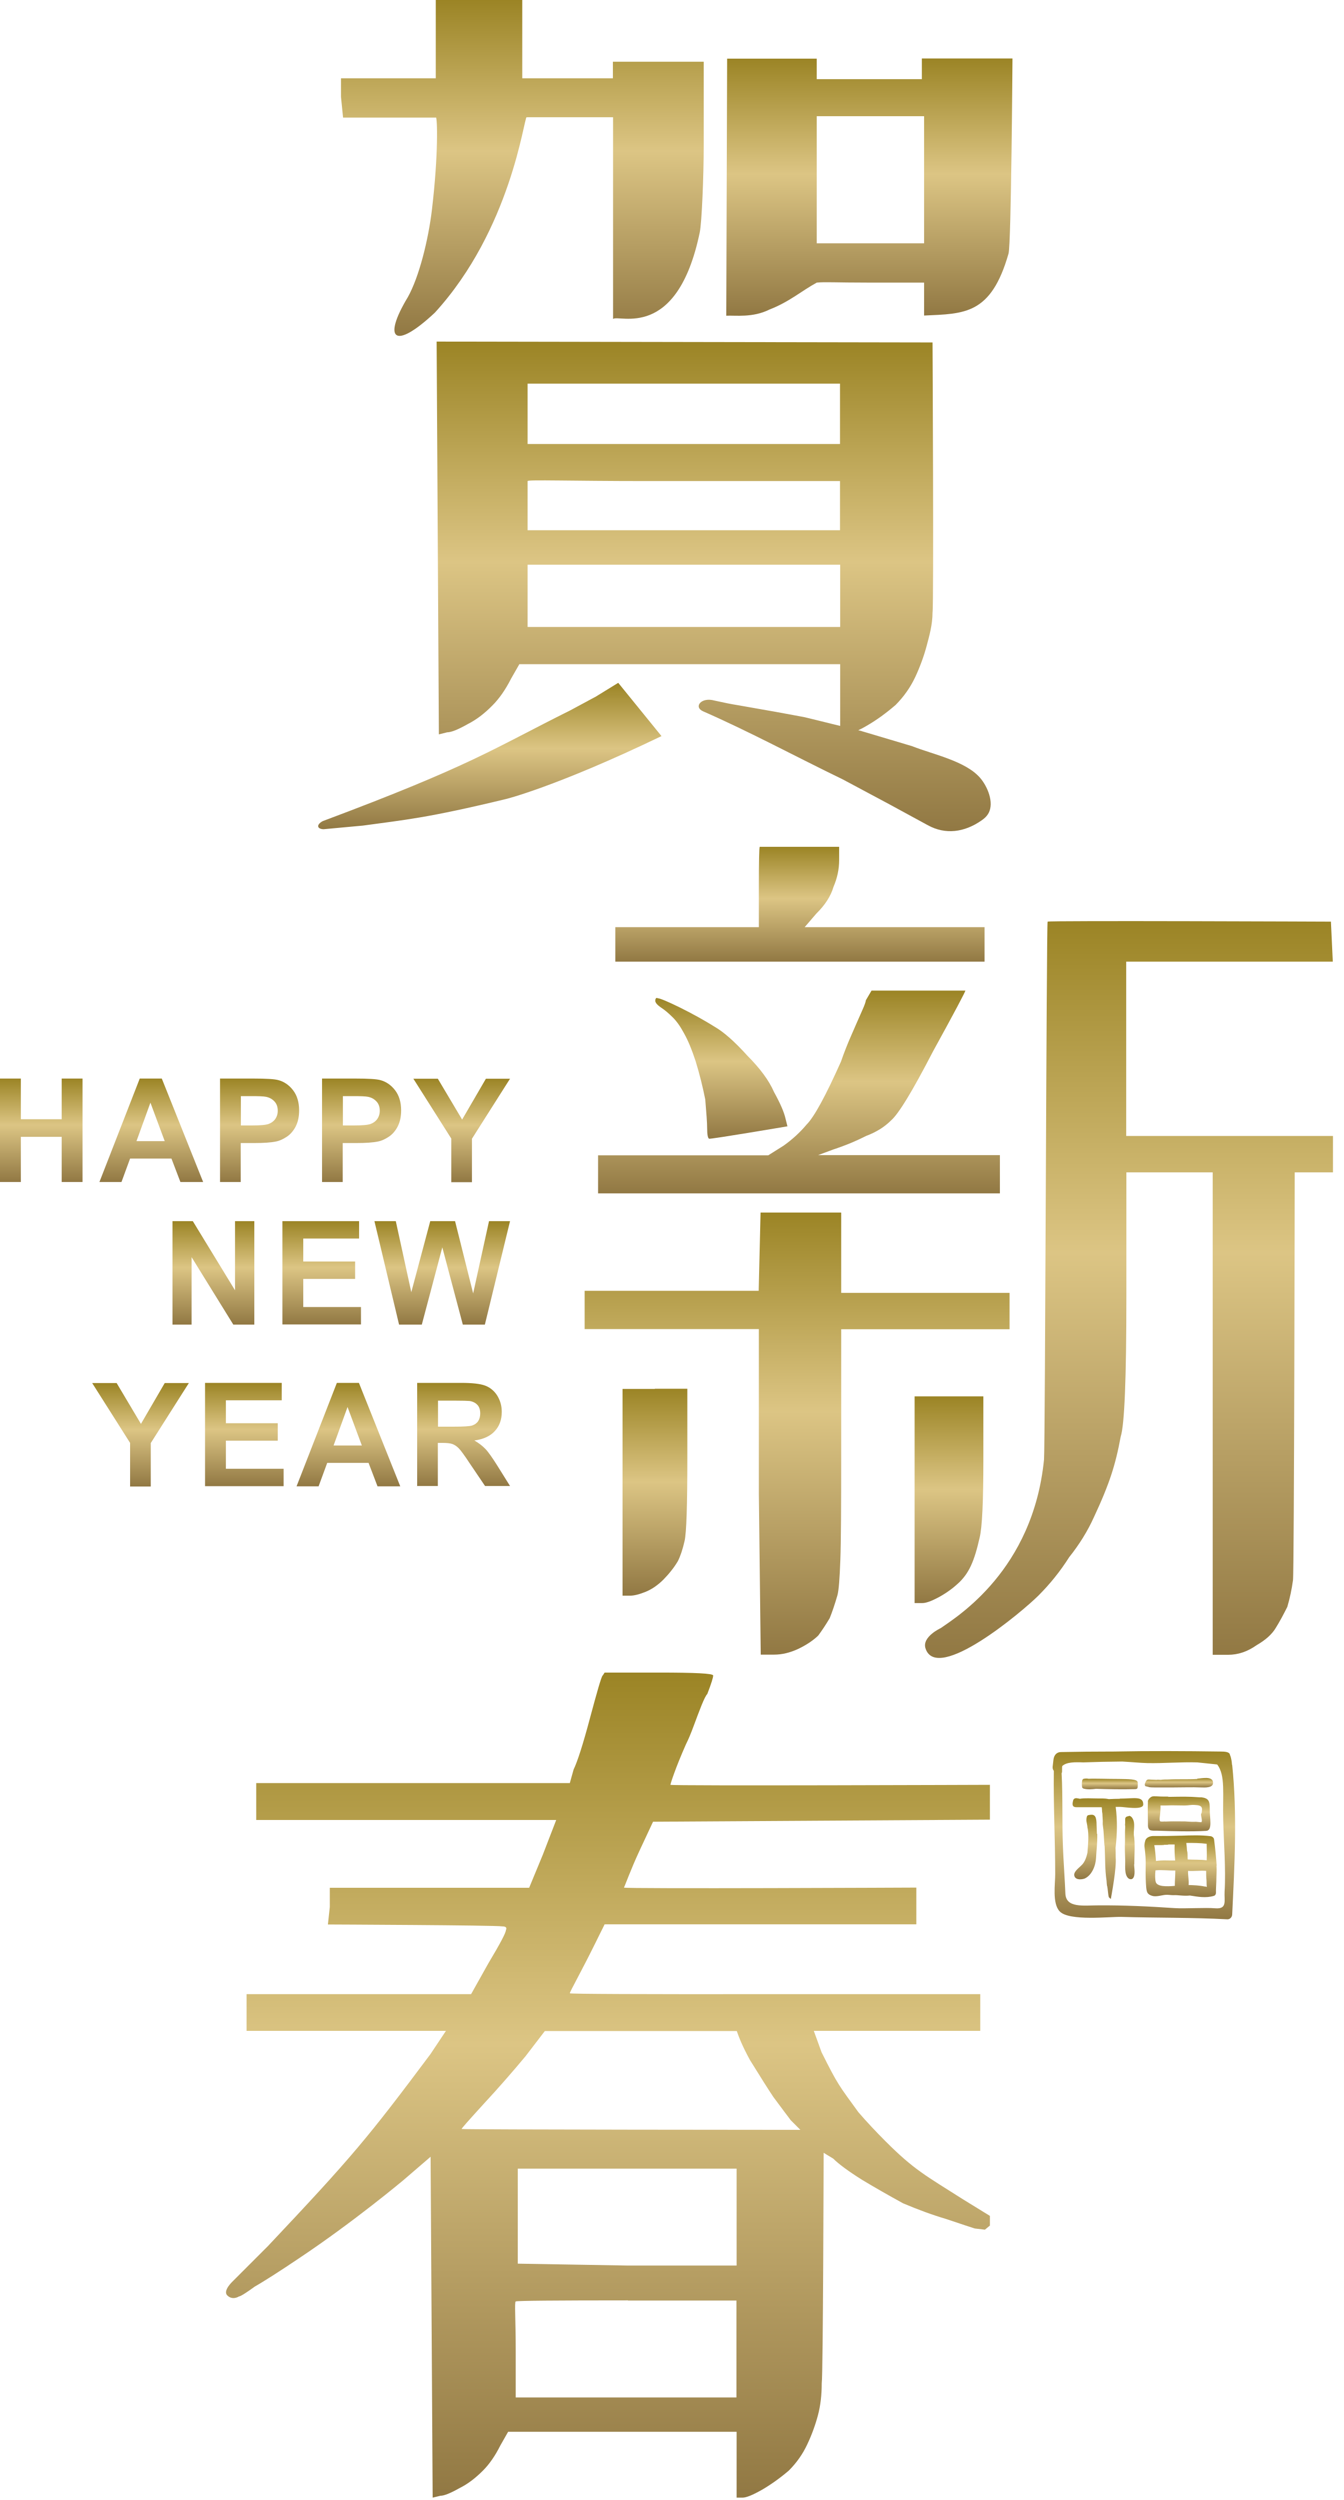 <svg xmlns="http://www.w3.org/2000/svg" width="78" height="145" viewBox="0 0 78 145" fill="none"><path d="M48.82 70.33V74.98H58.59V77.09H48.82V84.42C48.82 87.38 48.81 89.4 48.77 90.47C48.73 91.54 48.68 92.23 48.6 92.52C48.45 93.04 48.3 93.48 48.15 93.85C47.93 94.22 47.71 94.55 47.49 94.85C47.19 95.14 46.8 95.4 46.32 95.63C45.84 95.85 45.38 95.96 44.93 95.96H44.15L44.04 86.63V77.08H33.93V74.86H44.03L44.14 70.32H48.8L48.82 70.33Z" fill="url(#paint0_linear_407_221)"></path><path d="M56.03 57.44C56.03 57.51 55.4 58.7 54.14 60.99C52.95 63.29 52.14 64.62 51.7 64.99C51.33 65.36 50.85 65.66 50.26 65.88C49.67 66.18 49.04 66.44 48.37 66.66L47.48 66.99H58.03V69.21H34.71V67H44.59L45.48 66.44C46 66.07 46.44 65.66 46.81 65.22C47.25 64.78 47.92 63.55 48.81 61.56C48.96 61.12 49.16 60.6 49.42 60.01C49.68 59.42 49.88 58.95 50.03 58.62C50.18 58.29 50.25 58.08 50.25 58.01L50.58 57.45H56.02L56.03 57.44Z" fill="url(#paint1_linear_407_221)"></path><path d="M38 80.54H39.89V84.54C39.89 87.28 39.84 88.89 39.73 89.37C39.62 89.85 39.49 90.24 39.34 90.54C39.12 90.91 38.84 91.26 38.51 91.6C38.18 91.93 37.83 92.17 37.46 92.32C37.09 92.47 36.79 92.54 36.57 92.54H36.13V80.55H38.01L38 80.54Z" fill="url(#paint2_linear_407_221)"></path><path d="M48.7 49.11V49.89C48.7 50.41 48.59 50.93 48.37 51.44C48.22 51.96 47.89 52.48 47.37 52.99L46.7 53.77H57.14V55.77H35.71V53.77H44.04V51.44C44.04 49.96 44.06 49.18 44.09 49.11C46 49.11 48.7 49.11 48.7 49.11Z" fill="url(#paint3_linear_407_221)"></path><path d="M38.15 57.89C38.3 57.89 38.74 58.08 39.48 58.44C40.22 58.81 40.89 59.18 41.48 59.55C42 59.85 42.63 60.4 43.37 61.22C44.11 61.96 44.63 62.66 44.92 63.33C45.29 64 45.51 64.51 45.59 64.88L45.7 65.32C45.7 65.32 41.22 66.08 41.15 66.04C41.08 66 41.04 65.8 41.04 65.43C41.04 65.14 41 64.58 40.93 63.76C40.78 63.02 40.6 62.28 40.37 61.54C40.15 60.87 39.93 60.34 39.7 59.93C39.48 59.52 39.26 59.21 39.03 58.99C38.81 58.77 38.59 58.58 38.36 58.43C38.14 58.28 38.03 58.15 38.03 58.04C38.03 57.93 38.07 57.87 38.14 57.87L38.15 57.89Z" fill="url(#paint4_linear_407_221)"></path><path d="M55.07 80.98H57.07V84.64C57.07 87.08 57 88.6 56.85 89.19C56.7 89.86 56.54 90.39 56.35 90.8C56.16 91.21 55.91 91.56 55.57 91.86C55.24 92.16 54.87 92.42 54.46 92.64C54.05 92.86 53.74 92.97 53.52 92.97H53.08V80.98H55.07Z" fill="url(#paint5_linear_407_221)"></path><path d="M77.24 53.44L77.35 55.77H65.36V65.88H77.36V67.99H75.14C75.14 67.99 75.11 91.13 75.04 91.64C74.97 92.16 74.86 92.68 74.71 93.19C74.49 93.63 74.27 94.04 74.04 94.41C73.82 94.78 73.45 95.11 72.93 95.41C72.41 95.78 71.86 95.97 71.27 95.97H70.38V67.99H65.37V75.21C65.37 79.95 65.26 82.65 65.04 83.32C64.89 84.14 64.71 84.88 64.49 85.54C64.27 86.21 63.94 87.02 63.49 87.98C63.12 88.8 62.64 89.57 62.05 90.31C61.53 91.13 60.94 91.86 60.27 92.53C59.35 93.45 54.36 97.65 53.71 95.59C53.5 94.92 54.6 94.42 54.6 94.42C55.55 93.75 59.95 91.06 60.59 84.65C60.66 83.84 60.73 53.45 60.8 53.45C60.8 53.38 77.23 53.45 77.23 53.45L77.24 53.44Z" fill="url(#paint6_linear_407_221)"></path><path d="M34.98 97.17C35.05 97.06 35.09 97 35.09 97C35.09 97 36.14 97 38.24 97C40.34 97 41.39 97.05 41.39 97.17C41.39 97.29 41.28 97.64 41.05 98.24C40.97 98.32 40.86 98.54 40.71 98.91C40.56 99.29 40.41 99.68 40.26 100.09C40.11 100.5 39.96 100.86 39.81 101.16C39.21 102.51 38.91 103.44 38.91 103.51C38.91 103.58 57.45 103.51 57.45 103.51V105.53L37.9 105.65L37.11 107.34C36.59 108.46 36.29 109.32 36.21 109.47C36.21 109.55 53.18 109.47 53.18 109.47V111.6H35.09L34.53 112.73C34.16 113.48 33.82 114.13 33.52 114.7C33.22 115.26 33.07 115.56 33.07 115.6C33.07 115.64 37.04 115.66 44.98 115.65H56.89V117.78H47.23L47.68 119.02C48.64 120.94 48.69 120.94 49.82 122.5C50.34 123.1 50.87 123.66 51.39 124.18C53.06 125.85 53.72 126.17 55.89 127.55L57.45 128.51V129.07L57.16 129.31L56.57 129.24C56.34 129.17 55.78 128.98 54.88 128.68C54.13 128.46 53.31 128.16 52.41 127.78C51.59 127.33 50.8 126.88 50.05 126.43C49.22 125.91 48.66 125.49 48.36 125.19L47.8 124.85C47.8 124.85 47.77 137.7 47.69 138.22C47.69 138.89 47.62 139.51 47.47 140.07C47.32 140.63 47.12 141.19 46.85 141.76C46.59 142.32 46.23 142.83 45.78 143.28C45.25 143.73 44.73 144.1 44.21 144.4C43.68 144.7 43.31 144.85 43.09 144.85H42.75V141.03H29.49L29.04 141.82C28.74 142.42 28.4 142.91 28.03 143.28C27.58 143.73 27.13 144.07 26.68 144.29C26.15 144.59 25.78 144.74 25.56 144.74L25.11 144.85L24.99 125.08L23.42 126.43C23.36 126.48 20.54 128.84 17.41 130.93C16.18 131.76 15.29 132.32 14.77 132.62C14.25 133 13.95 133.18 13.87 133.18C13.87 133.18 13.5 133.43 13.19 133.12C12.91 132.84 13.53 132.28 13.53 132.28L15.55 130.26C20.42 125.1 21.33 124.01 24.98 119.13L25.88 117.78H14.31V115.65H27.34L28.35 113.85C29.02 112.73 29.36 112.09 29.36 111.94C29.43 111.79 29.36 111.72 29.14 111.72C28.84 111.65 19.03 111.61 19.03 111.61L19.14 110.6V109.48H30.71L31.5 107.57L32.28 105.55H14.87V103.41H33.07L33.29 102.62C33.51 102.17 33.83 101.18 34.24 99.64C34.65 98.11 34.89 97.28 34.97 97.17H34.98ZM31.62 117.79L30.5 119.25C29.75 120.15 28.93 121.09 28.03 122.06C27.21 122.96 26.79 123.43 26.79 123.47C26.79 123.51 46.45 123.52 46.45 123.52L45.89 122.96C45.66 122.66 45.33 122.21 44.88 121.61C44.58 121.16 44.13 120.45 43.53 119.48C43.08 118.66 42.88 118.14 42.76 117.79H31.63H31.62ZM36.34 125.77H30.05V131.28L36.46 131.39H42.75V125.77H36.34ZM36.45 133.41C32.26 133.41 30.01 133.43 29.93 133.47C29.85 133.51 29.93 134.46 29.93 136.34V139.04H42.74V133.42H36.44L36.45 133.41Z" fill="url(#paint7_linear_407_221)"></path><path d="M25.3 6.81C25.38 6.81 25.45 8.93 25.07 12.14C24.86 13.92 24.32 16.07 23.67 17.23C22.19 19.68 22.87 20.35 25.24 18.13C29.65 13.3 30.4 6.88 30.56 6.8H35.58V18.5C35.9 18.21 39.29 19.82 40.61 13.48C40.73 12.91 40.84 10.18 40.84 8.49V3.58H35.57V4.54H30.31V0H25.29V4.54H19.79V5.62L19.91 6.82C19.91 6.82 24.57 6.82 25.29 6.82L25.3 6.81Z" fill="url(#paint8_linear_407_221)"></path><path d="M53.5 3.39V4.59H47.4V3.4H42.2C42.2 4.21 42.15 18.31 42.15 18.31C42.68 18.28 43.68 18.44 44.66 17.95C45.8 17.51 46.52 16.87 47.4 16.39C47.93 16.34 48.43 16.39 50.4 16.39H53.63C53.63 16.5 53.63 18.42 53.63 18.3C55.96 18.19 57.51 18.27 58.53 14.71C58.69 14.15 58.76 3.39 58.76 3.39H53.5ZM53.63 14.11H47.4V6.74H53.63V14.11Z" fill="url(#paint9_linear_407_221)"></path><path d="M52.96 43.28C53.15 43.34 50.11 42.43 50 42.4C50.04 42.4 49.96 42.39 49.81 42.35C49.96 42.28 50.12 42.2 50.3 42.09C50.86 41.77 51.41 41.37 51.97 40.89C52.45 40.41 52.83 39.87 53.11 39.28C53.39 38.68 53.61 38.08 53.77 37.49C53.93 36.89 54.12 36.23 54.12 35.52C54.2 34.96 54.12 19.86 54.12 19.86L25.34 19.81L25.47 42.59L25.95 42.47C26.19 42.47 26.59 42.31 27.15 41.99C27.63 41.75 28.11 41.39 28.58 40.91C28.98 40.51 29.34 39.99 29.66 39.36L30.14 38.52H48.76V42.1C47.82 41.87 46.7 41.59 46.63 41.58L45 41.28L42.84 40.9C42.4 40.83 42.07 40.76 41.47 40.63C40.69 40.41 40.24 41 40.8 41.25C43.56 42.46 46.2 43.89 48.91 45.2L51.57 46.62L53.85 47.86C54.87 48.42 55.97 48.27 56.95 47.59C57.12 47.48 57.27 47.34 57.37 47.16C57.71 46.54 57.3 45.59 56.88 45.11C56.03 44.13 54.14 43.75 52.95 43.28H52.96ZM30.62 22.25H48.75V25.75H30.62V22.25ZM37.55 27.9H48.75V30.75H30.62V27.9C30.62 27.81 33.09 27.9 37.55 27.9ZM37.43 36.36H30.62V32.75H48.76V36.36H37.44H37.43Z" fill="url(#paint10_linear_407_221)"></path><path d="M34.54 40.42L33.09 41.2C28.61 43.43 27.42 44.37 18.73 47.62C18.34 47.83 18.4 48.08 18.78 48.09L21.06 47.88C23.53 47.54 24.76 47.45 29.36 46.34C29.25 46.37 32.19 45.67 38.39 42.69L35.88 39.6L34.53 40.43L34.54 40.42Z" fill="url(#paint11_linear_407_221)"></path><path d="M66.02 103.36C66.02 103.17 65.46 103.18 64.93 103.17C64.23 103.17 63.51 103.14 63.18 103.16C63.09 103.14 63 103.14 62.9 103.16C62.86 103.16 62.82 103.21 62.81 103.25C62.78 103.38 62.78 103.51 62.8 103.64C62.8 103.68 62.85 103.72 62.89 103.73C63.11 103.79 63.37 103.77 63.61 103.74C64.24 103.76 65.16 103.78 65.78 103.76C66.03 103.76 66.04 103.77 66.03 103.36H66.02Z" fill="url(#paint12_linear_407_221)"></path><path d="M64.99 104.32C64.77 104.32 64.56 104.33 64.35 104.34C64.07 104.28 63.92 104.31 63.63 104.3C63.35 104.3 62.94 104.27 62.67 104.32C62.63 104.31 62.59 104.3 62.51 104.29C62.41 104.27 62.3 104.31 62.28 104.42C62.21 104.68 62.24 104.81 62.48 104.81H62.99C63.16 104.81 63.31 104.81 63.51 104.81C63.65 104.81 63.8 104.81 63.94 104.81C63.94 104.87 63.96 104.93 63.96 105.07L63.98 105.2C63.98 105.2 63.98 105.3 63.99 105.43C64.02 105.76 63.97 105.67 64.02 105.99C64.06 106.21 64.07 106.86 64.11 107.09C64.15 107.85 64.12 108.39 64.22 109.07C64.22 109.09 64.24 109.4 64.26 109.4C64.29 109.53 64.31 109.89 64.35 110.02C64.35 110.03 64.46 110.14 64.47 110.12C64.52 109.83 64.8 108.35 64.75 107.73C64.75 107.66 64.75 107.25 64.74 107.18C64.84 106.35 64.85 105.56 64.75 104.79C64.83 104.79 64.92 104.79 65 104.79C65.25 104.79 66.35 105 66.35 104.65C66.35 104.14 65.81 104.31 64.99 104.31V104.32Z" fill="url(#paint13_linear_407_221)"></path><path d="M63.66 106.35C63.65 106.09 63.64 105.89 63.64 105.84C63.64 105.39 63.56 105.21 63.28 105.25C63.1 105.27 63.08 105.28 63.05 105.49C63.05 105.49 63.05 105.6 63.05 105.61C63.07 105.74 63.11 105.89 63.11 105.99C63.21 106.36 63.14 107.06 63.11 107.45C63.03 107.82 62.92 108.01 62.8 108.14C62.59 108.36 62.26 108.57 62.36 108.82C62.4 108.93 62.52 108.98 62.64 108.99C62.65 108.99 62.66 108.99 62.68 108.99C62.78 108.99 62.89 108.97 62.96 108.94C63.38 108.74 63.59 108.19 63.61 107.74C63.63 107.27 63.69 106.97 63.68 106.36L63.66 106.35Z" fill="url(#paint14_linear_407_221)"></path><path d="M65.83 108.12C65.83 107.63 65.89 106.88 65.8 106.4C65.8 106.37 65.81 106.34 65.8 106.32C65.8 106.31 65.8 106.3 65.8 106.28C65.82 105.94 65.88 105.62 65.67 105.38C65.63 105.34 65.55 105.29 65.51 105.32C65.48 105.34 65.41 105.34 65.38 105.36C65.32 105.39 65.29 105.45 65.3 105.56C65.3 105.58 65.3 105.68 65.3 105.69C65.3 105.7 65.3 105.77 65.29 105.84C65.32 105.94 65.29 106.02 65.29 106.26C65.29 106.26 65.29 106.31 65.29 106.38C65.29 106.51 65.29 106.59 65.29 106.64C65.29 106.65 65.29 106.8 65.29 106.81C65.27 107.16 65.29 107.49 65.3 107.84C65.32 108.14 65.22 108.75 65.51 108.95C65.57 108.99 65.67 109 65.73 108.95C65.92 108.79 65.82 108.33 65.82 108.12H65.83Z" fill="url(#paint15_linear_407_221)"></path><path d="M69.48 103.17C68.93 103.2 68.36 103.17 67.79 103.2C67.65 103.2 67.5 103.2 67.36 103.22C67.26 103.22 67.21 103.2 67.11 103.22C67.11 103.22 66.98 103.21 66.9 103.21C66.6 103.21 66.56 103.13 66.45 103.43C66.42 103.51 66.45 103.6 66.52 103.6C66.59 103.6 66.59 103.63 66.66 103.63C66.68 103.66 66.94 103.66 66.99 103.66C67.51 103.66 67.71 103.66 68.14 103.66C68.64 103.66 69.19 103.64 69.69 103.66C69.95 103.67 70.41 103.69 70.4 103.39C70.4 102.98 69.74 103.14 69.49 103.15L69.48 103.17Z" fill="url(#paint16_linear_407_221)"></path><path d="M69.69 104.24C68.89 104.18 68.61 104.2 67.8 104.21C67.89 104.18 67.51 104.2 67.35 104.19C67.27 104.19 66.95 104.16 66.86 104.19C66.73 104.24 66.59 104.4 66.62 104.51C66.6 104.94 66.62 105.29 66.62 105.6C66.63 105.78 66.59 105.98 66.69 106.09C66.73 106.16 66.89 106.17 66.99 106.17C67.04 106.17 67.1 106.17 67.15 106.17C67.15 106.17 67.16 106.17 67.17 106.17C67.99 106.2 69.19 106.23 70 106.18C70.39 106.16 70.2 105.42 70.21 104.93C70.21 104.46 70.17 104.27 69.66 104.23L69.69 104.24ZM69.71 105.16C69.67 105.31 69.82 105.62 69.71 105.68L69.4 105.65C69.1 105.67 68.82 105.62 68.6 105.63C68.15 105.63 68.06 105.62 67.62 105.64C67.62 105.62 67.48 105.66 67.34 105.63C67.26 105.58 67.32 105.33 67.33 105.18C67.34 105.03 67.36 104.87 67.35 104.71C67.57 104.71 67.78 104.71 68 104.7C68.25 104.7 68.5 104.71 68.75 104.71C69 104.71 69.1 104.66 69.35 104.68C69.78 104.7 69.8 104.82 69.73 105.18L69.71 105.16Z" fill="url(#paint17_linear_407_221)"></path><path d="M70.61 108.2C70.57 107.65 70.53 107.23 70.46 106.68C70.45 106.58 70.35 106.5 70.26 106.49C69.7 106.42 69.13 106.44 68.56 106.46C68.53 106.46 68.51 106.46 68.49 106.46C67.82 106.48 67.58 106.48 66.91 106.48C66.78 106.48 66.52 106.55 66.47 106.74C66.42 106.89 66.41 107.03 66.42 107.1C66.48 107.55 66.5 107.84 66.49 108.3C66.48 108.75 66.49 109.09 66.52 109.45C66.55 109.72 66.57 109.86 66.87 109.95C67.09 110.02 67.42 109.91 67.64 109.89C67.83 109.88 67.92 109.91 68.11 109.91C68.35 109.89 68.66 109.97 69.06 109.93C69.51 110 69.98 110.09 70.45 109.95C70.55 109.92 70.58 109.81 70.57 109.71C70.56 109.64 70.59 109.23 70.59 109.13C70.59 108.8 70.62 108.47 70.6 108.2H70.61ZM70.03 106.93C70.03 107.26 70.05 107.55 70.03 107.89C69.71 107.84 69.25 107.86 68.93 107.84C68.91 107.66 68.94 107.49 68.89 107.33C68.88 107.17 68.87 107.06 68.85 106.9V106.88C69.25 106.88 69.64 106.88 70.03 106.93ZM67.56 106.99C67.62 106.99 67.85 106.99 67.8 106.97C67.99 106.97 67.98 106.97 68.17 106.97C68.16 107.31 68.17 107.56 68.2 107.9C67.83 107.91 67.45 107.87 67.09 107.93C67.07 107.67 67.04 107.26 66.99 107.01C67.18 107 67.31 107.02 67.55 107L67.56 106.99ZM67.08 109.16C67.03 109.02 67.03 108.7 67.06 108.47C67.44 108.43 67.83 108.49 68.21 108.48C68.21 108.78 68.18 109.08 68.18 109.37C67.7 109.41 67.18 109.42 67.08 109.16ZM69.92 109.41C69.62 109.34 69.29 109.33 68.98 109.32C69.01 109.06 68.94 108.79 68.95 108.5C69.25 108.53 69.69 108.47 70 108.5C70 108.67 70 108.86 70.02 109.03C70.03 109.14 70.02 109.32 70.04 109.43L69.92 109.4V109.41Z" fill="url(#paint18_linear_407_221)"></path><path d="M71.5 102.35C71.49 102.21 71.47 101.98 71.38 101.77C71.36 101.59 71.06 101.58 70.83 101.58C68.76 101.55 66.7 101.54 64.63 101.58C64.6 101.58 64.58 101.58 64.55 101.58C63.56 101.58 62.56 101.59 61.57 101.61C61.32 101.61 61.17 101.8 61.14 102.04L61.09 102.46C61.08 102.56 61.11 102.64 61.16 102.7C61.13 104.7 61.24 106.7 61.24 108.7C61.24 109.25 61.06 110.39 61.5 110.85C62.05 111.43 64.41 111.15 65.09 111.17C67.14 111.23 69.19 111.2 71.24 111.31C71.39 111.31 71.5 111.18 71.51 111.04C71.65 108.17 71.81 105.21 71.51 102.35H71.5ZM71.07 109.69C71.04 110.24 71.24 110.73 70.52 110.67C69.94 110.62 68.76 110.7 68.17 110.66C66.7 110.56 65.22 110.49 63.76 110.5C62.87 110.5 61.86 110.67 61.83 109.81C61.81 109.22 61.71 107.75 61.69 107.14C61.63 105.7 61.69 104.27 61.61 102.83C61.67 102.81 61.61 102.46 61.66 102.41C61.91 102.19 62.37 102.19 62.87 102.21C63.68 102.18 64.19 102.17 65.13 102.16C65.67 102.19 66.18 102.24 66.58 102.25C67.54 102.27 68.53 102.18 69.49 102.21L70.64 102.33C71.13 102.96 70.95 104.04 70.99 105.54C71.02 106.85 71.15 108.39 71.07 109.7V109.69Z" fill="url(#paint19_linear_407_221)"></path><path d="M0 68.55V62.55H1.21V64.91H3.58V62.55H4.79V68.55H3.58V65.93H1.21V68.55H0Z" fill="url(#paint20_linear_407_221)"></path><path d="M11.79 68.55H10.47L9.95 67.19H7.55L7.05 68.55H5.77L8.11 62.55H9.39L11.79 68.55ZM9.56 66.18L8.73 63.95L7.92 66.18H9.56Z" fill="url(#paint21_linear_407_221)"></path><path d="M12.77 68.55V62.55H14.71C15.45 62.55 15.93 62.58 16.15 62.64C16.49 62.73 16.78 62.93 17.01 63.23C17.24 63.53 17.36 63.92 17.36 64.4C17.36 64.77 17.29 65.08 17.16 65.33C17.03 65.58 16.86 65.78 16.65 65.92C16.44 66.06 16.23 66.16 16.02 66.2C15.73 66.26 15.31 66.29 14.76 66.29H13.97V68.55H12.76H12.77ZM13.98 63.57V65.27H14.64C15.12 65.27 15.44 65.24 15.6 65.18C15.76 65.12 15.89 65.02 15.98 64.89C16.07 64.76 16.12 64.6 16.12 64.42C16.12 64.2 16.06 64.02 15.93 63.88C15.8 63.74 15.64 63.65 15.44 63.61C15.3 63.58 15 63.57 14.57 63.57H13.98Z" fill="url(#paint22_linear_407_221)"></path><path d="M18.69 68.55V62.55H20.63C21.37 62.55 21.85 62.58 22.07 62.64C22.41 62.73 22.7 62.93 22.93 63.23C23.16 63.53 23.28 63.92 23.28 64.4C23.28 64.77 23.21 65.08 23.08 65.33C22.95 65.58 22.78 65.78 22.57 65.92C22.36 66.06 22.15 66.16 21.94 66.2C21.65 66.26 21.23 66.29 20.68 66.29H19.89V68.55H18.68H18.69ZM19.9 63.57V65.27H20.56C21.04 65.27 21.36 65.24 21.52 65.18C21.68 65.12 21.81 65.02 21.9 64.89C21.99 64.76 22.04 64.6 22.04 64.42C22.04 64.2 21.98 64.02 21.85 63.88C21.72 63.74 21.56 63.65 21.36 63.61C21.22 63.58 20.92 63.57 20.49 63.57H19.9Z" fill="url(#paint23_linear_407_221)"></path><path d="M26.19 68.55V66.03L23.99 62.56H25.41L26.82 64.93L28.2 62.56H29.6L27.39 66.04V68.56H26.18L26.19 68.55Z" fill="url(#paint24_linear_407_221)"></path><path d="M10.01 76.82V70.82H11.19L13.64 74.83V70.82H14.76V76.82H13.54L11.12 72.91V76.82H10H10.01Z" fill="url(#paint25_linear_407_221)"></path><path d="M16.39 76.82V70.82H20.84V71.83H17.6V73.16H20.61V74.17H17.6V75.8H20.95V76.81H16.39V76.82Z" fill="url(#paint26_linear_407_221)"></path><path d="M23.16 76.82L21.73 70.82H22.97L23.87 74.94L24.97 70.82H26.41L27.46 75.01L28.38 70.82H29.6L28.14 76.82H26.86L25.67 72.34L24.48 76.82H23.17H23.16Z" fill="url(#paint27_linear_407_221)"></path><path d="M7.55 86.2V83.68L5.35 80.21H6.77L8.18 82.579L9.56 80.21H10.96L8.75 83.689V86.21H7.54L7.55 86.2Z" fill="url(#paint28_linear_407_221)"></path><path d="M11.9 86.2V80.2H16.35V81.21H13.11V82.54H16.12V83.55H13.11V85.18H16.46V86.19H11.9V86.2Z" fill="url(#paint29_linear_407_221)"></path><path d="M23.23 86.2H21.91L21.39 84.84H18.99L18.49 86.2H17.21L19.55 80.2H20.83L23.23 86.2ZM21 83.83L20.17 81.6L19.36 83.83H21Z" fill="url(#paint30_linear_407_221)"></path><path d="M24.21 86.2V80.2H26.76C27.4 80.2 27.87 80.25 28.16 80.36C28.45 80.47 28.68 80.66 28.86 80.94C29.03 81.22 29.12 81.53 29.12 81.88C29.12 82.33 28.99 82.7 28.72 82.99C28.46 83.28 28.06 83.47 27.53 83.54C27.79 83.69 28.01 83.86 28.18 84.04C28.35 84.22 28.58 84.55 28.87 85.01L29.6 86.18H28.15L27.27 84.88C26.96 84.41 26.75 84.12 26.63 84C26.52 83.88 26.39 83.8 26.27 83.75C26.14 83.7 25.94 83.68 25.66 83.68H25.41V86.18H24.2L24.21 86.2ZM25.42 82.74H26.32C26.9 82.74 27.26 82.72 27.41 82.67C27.55 82.62 27.67 82.54 27.75 82.42C27.83 82.3 27.87 82.15 27.87 81.97C27.87 81.77 27.82 81.6 27.71 81.48C27.6 81.36 27.45 81.28 27.25 81.25C27.15 81.24 26.86 81.23 26.37 81.23H25.42V82.75V82.74Z" fill="url(#paint31_linear_407_221)"></path><defs><linearGradient id="paint0_linear_407_221" x1="46.26" y1="70.32" x2="46.26" y2="95.96" gradientUnits="userSpaceOnUse"><stop stop-color="#9B8425"></stop><stop offset="0.45" stop-color="#DCC584"></stop><stop offset="1" stop-color="#917843"></stop></linearGradient><linearGradient id="paint1_linear_407_221" x1="46.37" y1="57.44" x2="46.37" y2="69.21" gradientUnits="userSpaceOnUse"><stop stop-color="#9B8425"></stop><stop offset="0.45" stop-color="#DCC584"></stop><stop offset="1" stop-color="#917843"></stop></linearGradient><linearGradient id="paint2_linear_407_221" x1="38.01" y1="80.54" x2="38.01" y2="92.54" gradientUnits="userSpaceOnUse"><stop stop-color="#9B8425"></stop><stop offset="0.45" stop-color="#DCC584"></stop><stop offset="1" stop-color="#917843"></stop></linearGradient><linearGradient id="paint3_linear_407_221" x1="46.425" y1="49.11" x2="46.425" y2="55.77" gradientUnits="userSpaceOnUse"><stop stop-color="#9B8425"></stop><stop offset="0.45" stop-color="#DCC584"></stop><stop offset="1" stop-color="#917843"></stop></linearGradient><linearGradient id="paint4_linear_407_221" x1="41.865" y1="57.87" x2="41.865" y2="66.041" gradientUnits="userSpaceOnUse"><stop stop-color="#9B8425"></stop><stop offset="0.45" stop-color="#DCC584"></stop><stop offset="1" stop-color="#917843"></stop></linearGradient><linearGradient id="paint5_linear_407_221" x1="55.075" y1="80.98" x2="55.075" y2="92.97" gradientUnits="userSpaceOnUse"><stop stop-color="#9B8425"></stop><stop offset="0.45" stop-color="#DCC584"></stop><stop offset="1" stop-color="#917843"></stop></linearGradient><linearGradient id="paint6_linear_407_221" x1="65.522" y1="53.419" x2="65.522" y2="96.152" gradientUnits="userSpaceOnUse"><stop stop-color="#9B8425"></stop><stop offset="0.45" stop-color="#DCC584"></stop><stop offset="1" stop-color="#917843"></stop></linearGradient><linearGradient id="paint7_linear_407_221" x1="35.284" y1="97" x2="35.284" y2="144.85" gradientUnits="userSpaceOnUse"><stop stop-color="#9B8425"></stop><stop offset="0.45" stop-color="#DCC584"></stop><stop offset="1" stop-color="#917843"></stop></linearGradient><linearGradient id="paint8_linear_407_221" x1="30.315" y1="0" x2="30.315" y2="19.48" gradientUnits="userSpaceOnUse"><stop stop-color="#9B8425"></stop><stop offset="0.45" stop-color="#DCC584"></stop><stop offset="1" stop-color="#917843"></stop></linearGradient><linearGradient id="paint9_linear_407_221" x1="50.455" y1="3.39" x2="50.455" y2="18.312" gradientUnits="userSpaceOnUse"><stop stop-color="#9B8425"></stop><stop offset="0.45" stop-color="#DCC584"></stop><stop offset="1" stop-color="#917843"></stop></linearGradient><linearGradient id="paint10_linear_407_221" x1="41.418" y1="19.81" x2="41.418" y2="48.203" gradientUnits="userSpaceOnUse"><stop stop-color="#9B8425"></stop><stop offset="0.45" stop-color="#DCC584"></stop><stop offset="1" stop-color="#917843"></stop></linearGradient><linearGradient id="paint11_linear_407_221" x1="28.427" y1="39.6" x2="28.427" y2="48.09" gradientUnits="userSpaceOnUse"><stop stop-color="#9B8425"></stop><stop offset="0.45" stop-color="#DCC584"></stop><stop offset="1" stop-color="#917843"></stop></linearGradient><linearGradient id="paint12_linear_407_221" x1="64.409" y1="103.145" x2="64.409" y2="103.769" gradientUnits="userSpaceOnUse"><stop stop-color="#9B8425"></stop><stop offset="0.45" stop-color="#DCC584"></stop><stop offset="1" stop-color="#917843"></stop></linearGradient><linearGradient id="paint13_linear_407_221" x1="64.299" y1="104.283" x2="64.299" y2="110.122" gradientUnits="userSpaceOnUse"><stop stop-color="#9B8425"></stop><stop offset="0.45" stop-color="#DCC584"></stop><stop offset="1" stop-color="#917843"></stop></linearGradient><linearGradient id="paint14_linear_407_221" x1="63.012" y1="105.245" x2="63.012" y2="108.99" gradientUnits="userSpaceOnUse"><stop stop-color="#9B8425"></stop><stop offset="0.45" stop-color="#DCC584"></stop><stop offset="1" stop-color="#917843"></stop></linearGradient><linearGradient id="paint15_linear_407_221" x1="65.566" y1="105.311" x2="65.566" y2="108.984" gradientUnits="userSpaceOnUse"><stop stop-color="#9B8425"></stop><stop offset="0.45" stop-color="#DCC584"></stop><stop offset="1" stop-color="#917843"></stop></linearGradient><linearGradient id="paint16_linear_407_221" x1="68.419" y1="103.111" x2="68.419" y2="103.664" gradientUnits="userSpaceOnUse"><stop stop-color="#9B8425"></stop><stop offset="0.45" stop-color="#DCC584"></stop><stop offset="1" stop-color="#917843"></stop></linearGradient><linearGradient id="paint17_linear_407_221" x1="68.43" y1="104.177" x2="68.43" y2="106.207" gradientUnits="userSpaceOnUse"><stop stop-color="#9B8425"></stop><stop offset="0.45" stop-color="#DCC584"></stop><stop offset="1" stop-color="#917843"></stop></linearGradient><linearGradient id="paint18_linear_407_221" x1="68.513" y1="106.441" x2="68.513" y2="110.023" gradientUnits="userSpaceOnUse"><stop stop-color="#9B8425"></stop><stop offset="0.45" stop-color="#DCC584"></stop><stop offset="1" stop-color="#917843"></stop></linearGradient><linearGradient id="paint19_linear_407_221" x1="66.384" y1="101.554" x2="66.384" y2="111.31" gradientUnits="userSpaceOnUse"><stop stop-color="#9B8425"></stop><stop offset="0.45" stop-color="#DCC584"></stop><stop offset="1" stop-color="#917843"></stop></linearGradient><linearGradient id="paint20_linear_407_221" x1="2.395" y1="62.55" x2="2.395" y2="68.55" gradientUnits="userSpaceOnUse"><stop stop-color="#9B8425"></stop><stop offset="0.45" stop-color="#DCC584"></stop><stop offset="1" stop-color="#917843"></stop></linearGradient><linearGradient id="paint21_linear_407_221" x1="8.78" y1="62.55" x2="8.78" y2="68.55" gradientUnits="userSpaceOnUse"><stop stop-color="#9B8425"></stop><stop offset="0.45" stop-color="#DCC584"></stop><stop offset="1" stop-color="#917843"></stop></linearGradient><linearGradient id="paint22_linear_407_221" x1="15.06" y1="62.55" x2="15.06" y2="68.55" gradientUnits="userSpaceOnUse"><stop stop-color="#9B8425"></stop><stop offset="0.45" stop-color="#DCC584"></stop><stop offset="1" stop-color="#917843"></stop></linearGradient><linearGradient id="paint23_linear_407_221" x1="20.98" y1="62.55" x2="20.98" y2="68.55" gradientUnits="userSpaceOnUse"><stop stop-color="#9B8425"></stop><stop offset="0.45" stop-color="#DCC584"></stop><stop offset="1" stop-color="#917843"></stop></linearGradient><linearGradient id="paint24_linear_407_221" x1="26.795" y1="62.56" x2="26.795" y2="68.56" gradientUnits="userSpaceOnUse"><stop stop-color="#9B8425"></stop><stop offset="0.45" stop-color="#DCC584"></stop><stop offset="1" stop-color="#917843"></stop></linearGradient><linearGradient id="paint25_linear_407_221" x1="12.38" y1="70.82" x2="12.38" y2="76.82" gradientUnits="userSpaceOnUse"><stop stop-color="#9B8425"></stop><stop offset="0.45" stop-color="#DCC584"></stop><stop offset="1" stop-color="#917843"></stop></linearGradient><linearGradient id="paint26_linear_407_221" x1="18.67" y1="70.82" x2="18.67" y2="76.82" gradientUnits="userSpaceOnUse"><stop stop-color="#9B8425"></stop><stop offset="0.45" stop-color="#DCC584"></stop><stop offset="1" stop-color="#917843"></stop></linearGradient><linearGradient id="paint27_linear_407_221" x1="25.665" y1="70.82" x2="25.665" y2="76.82" gradientUnits="userSpaceOnUse"><stop stop-color="#9B8425"></stop><stop offset="0.45" stop-color="#DCC584"></stop><stop offset="1" stop-color="#917843"></stop></linearGradient><linearGradient id="paint28_linear_407_221" x1="8.155" y1="80.21" x2="8.155" y2="86.21" gradientUnits="userSpaceOnUse"><stop stop-color="#9B8425"></stop><stop offset="0.45" stop-color="#DCC584"></stop><stop offset="1" stop-color="#917843"></stop></linearGradient><linearGradient id="paint29_linear_407_221" x1="14.18" y1="80.2" x2="14.18" y2="86.2" gradientUnits="userSpaceOnUse"><stop stop-color="#9B8425"></stop><stop offset="0.45" stop-color="#DCC584"></stop><stop offset="1" stop-color="#917843"></stop></linearGradient><linearGradient id="paint30_linear_407_221" x1="20.22" y1="80.2" x2="20.22" y2="86.2" gradientUnits="userSpaceOnUse"><stop stop-color="#9B8425"></stop><stop offset="0.45" stop-color="#DCC584"></stop><stop offset="1" stop-color="#917843"></stop></linearGradient><linearGradient id="paint31_linear_407_221" x1="26.9" y1="80.2" x2="26.9" y2="86.2" gradientUnits="userSpaceOnUse"><stop stop-color="#9B8425"></stop><stop offset="0.45" stop-color="#DCC584"></stop><stop offset="1" stop-color="#917843"></stop></linearGradient></defs></svg>
